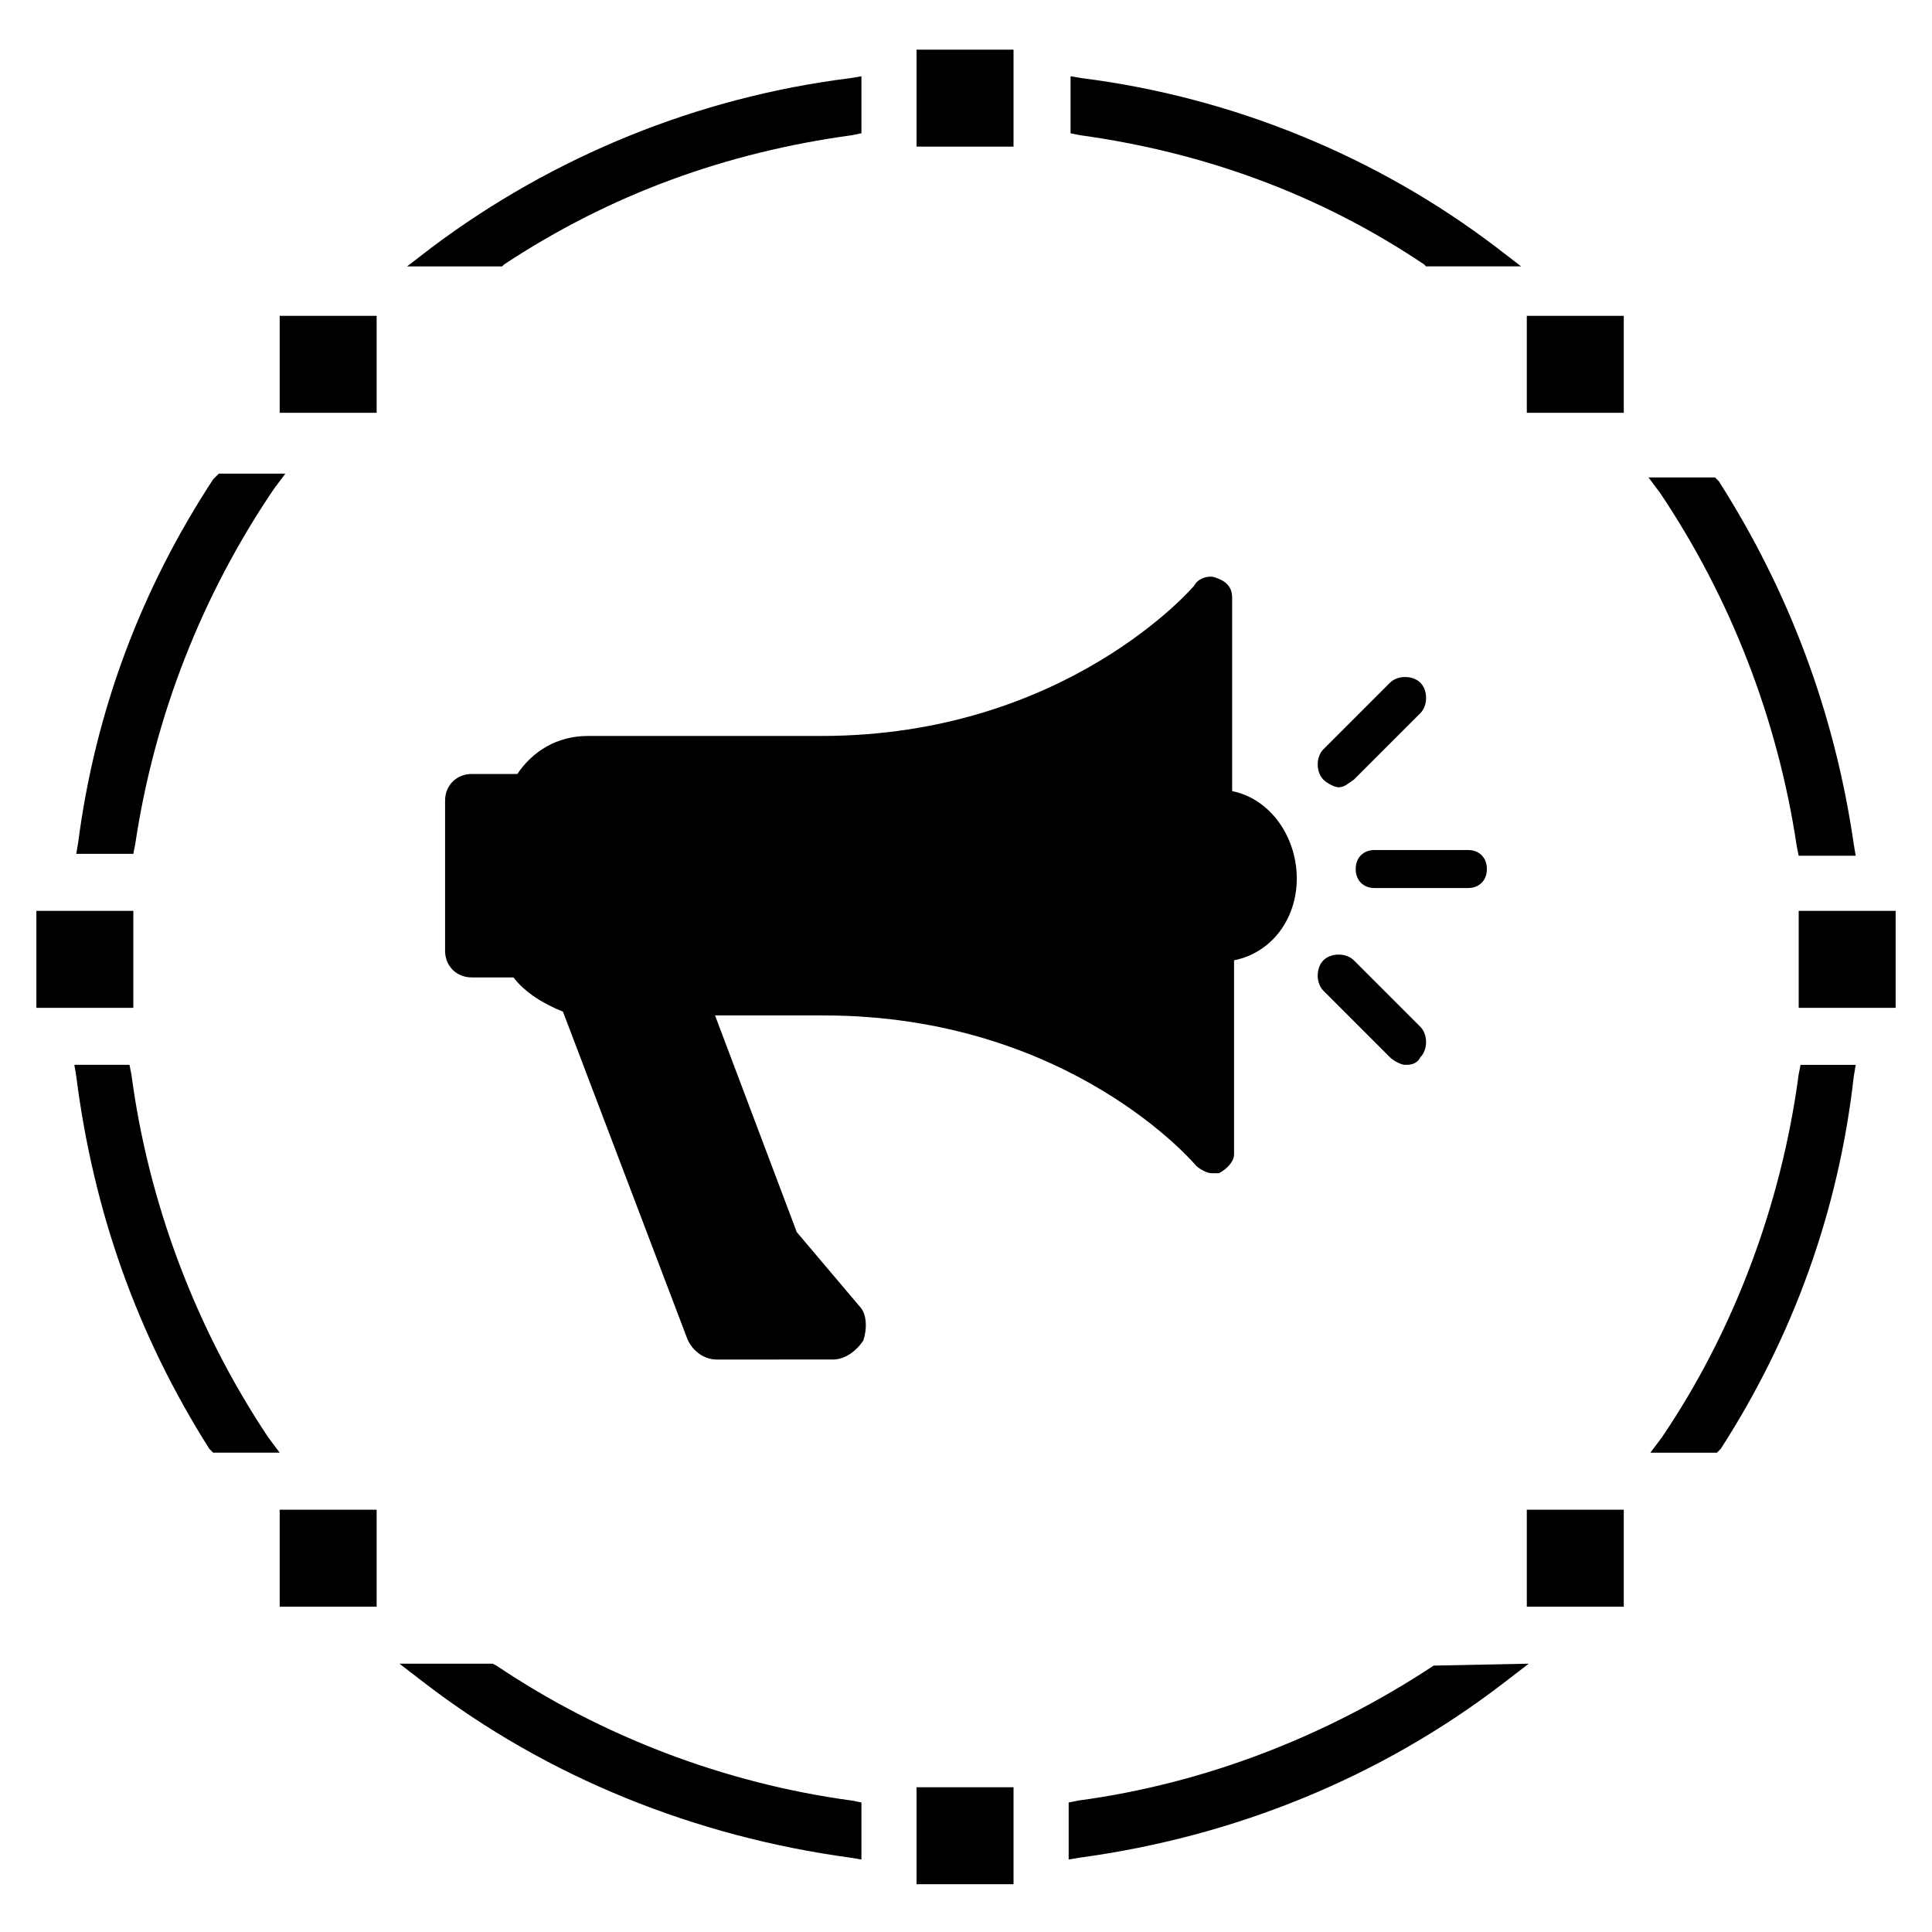 <?xml version="1.0" encoding="UTF-8"?>
<!-- Uploaded to: ICON Repo, www.svgrepo.com, Generator: ICON Repo Mixer Tools -->
<svg fill="#000000" width="800px" height="800px" version="1.1" viewBox="144 144 512 512" xmlns="http://www.w3.org/2000/svg">
 <g>
  <path d="m386.9 157.16h25.695v25.695h-25.695z"/>
  <path d="m386.9 617.64h25.695v25.695h-25.695z"/>
  <path d="m218.12 544.09h25.695v25.695h-25.695z"/>
  <path d="m548.62 544.09h25.695v25.695h-25.695z"/>
  <path d="m218.12 227.7h25.695v25.695h-25.695z"/>
  <path d="m548.62 227.7h25.695v25.695h-25.695z"/>
  <path d="m153.64 385.39h25.695v25.695h-25.695z"/>
  <path d="m620.67 385.39h25.695v25.695h-25.695z"/>
  <path d="m200.49 271.02c-19.145 29.223-31.234 61.465-35.77 96.227l-0.504 3.023h15.113l0.504-2.519c5.039-33.754 17.633-66 36.777-94.211l3.023-4.031h-17.633z"/>
  <path d="m178.82 428.71-0.5-2.519h-14.613l0.504 3.023c4.535 35.77 16.121 68.52 35.266 98.746l1.008 1.008h17.633l-3.023-4.031c-19.141-28.715-31.738-61.965-36.273-96.227z"/>
  <path d="m620.16 368.26 0.504 2.519h15.113l-0.504-3.023c-5.039-34.762-17.129-67.008-35.77-96.227l-1.008-1.008h-17.633l3.023 4.031c18.641 27.707 31.234 59.953 36.273 93.707z"/>
  <path d="m621.17 426.2-0.504 2.519c-4.535 34.258-17.129 68.016-36.273 96.227l-3.023 4.031h17.633l1.008-1.008c19.145-29.727 31.234-62.977 35.266-98.746l0.504-3.023z"/>
  <path d="m521.42 214.09 0.504 0.504h25.191l-6.551-5.039c-31.742-24.184-70.031-39.801-109.83-44.84l-3.023-0.504v15.113l2.519 0.504c32.75 4.535 63.48 15.621 91.191 34.262z"/>
  <path d="m258.43 209.56-6.551 5.039h25.191l0.504-0.504c28.211-18.641 58.945-29.727 92.195-34.262l2.519-0.504v-15.113l-3.023 0.504c-40.305 5.039-78.594 20.656-110.84 44.84z"/>
  <path d="m523.94 585.4c-28.215 18.641-60.457 31.234-94.211 35.77l-2.523 0.504v15.113l3.023-0.504c40.809-5.543 79.602-21.16 112.35-46.352l6.551-5.039z"/>
  <path d="m275.56 585.4-1.008-0.504h-24.688l6.551 5.039c32.746 25.191 72.043 40.809 112.85 46.352l3.023 0.504v-15.113l-2.519-0.508c-33.754-4.535-66.504-17.129-94.211-35.77z"/>
  <path d="m533 379.34h-24.688c-3.023 0-5.039-2.016-5.039-5.039 0-3.023 2.016-5.039 5.039-5.039h24.688c3.023 0 5.039 2.016 5.039 5.039 0 3.023-2.016 5.039-5.039 5.039z"/>
  <path d="m498.75 352.64c-1.008 0-3.023-1.008-4.031-2.016-2.016-2.016-2.016-6.047 0-8.062l17.633-17.633c2.016-2.016 6.047-2.016 8.062 0 2.016 2.016 2.016 6.047 0 8.062l-17.633 17.633c-1.512 1.008-2.519 2.016-4.031 2.016z"/>
  <path d="m516.38 426.2c-1.008 0-3.023-1.008-4.031-2.016l-17.633-17.633c-2.016-2.016-2.016-6.047 0-8.062s6.047-2.016 8.062 0l17.633 17.633c2.016 2.016 2.016 6.047 0 8.062-1.008 2.016-3.023 2.016-4.031 2.016z"/>
  <path d="m470.53 353.65v-51.391c0-2.016-1.008-4.031-4.031-5.039-2.016-1.008-5.039 0-6.047 2.016 0 0-33.754 39.801-98.746 39.801l-61.965 0.004c-8.062 0-14.609 4.031-18.641 10.078h-1.008l-11.086-0.004c-4.031 0-7.055 3.023-7.055 7.055v39.801c0 4.031 3.023 7.055 7.055 7.055h11.082c3.023 4.031 8.062 7.055 13.098 9.07l32.746 86.152c1.008 3.023 4.031 6.047 8.062 6.047l30.734-0.008c3.023 0 6.047-2.016 8.062-5.039 1.008-3.023 1.008-7.055-1.008-9.07l-16.625-19.645-21.664-57.434h28.719c65.496 0 98.746 39.801 98.746 39.801 1.008 1.008 3.023 2.016 4.031 2.016h2.016c2.016-1.008 4.031-3.023 4.031-5.039l-0.004-51.387c10.078-2.016 16.625-11.082 16.625-21.664 0-11.086-7.051-21.16-17.129-23.176z"/>
 </g>
</svg>